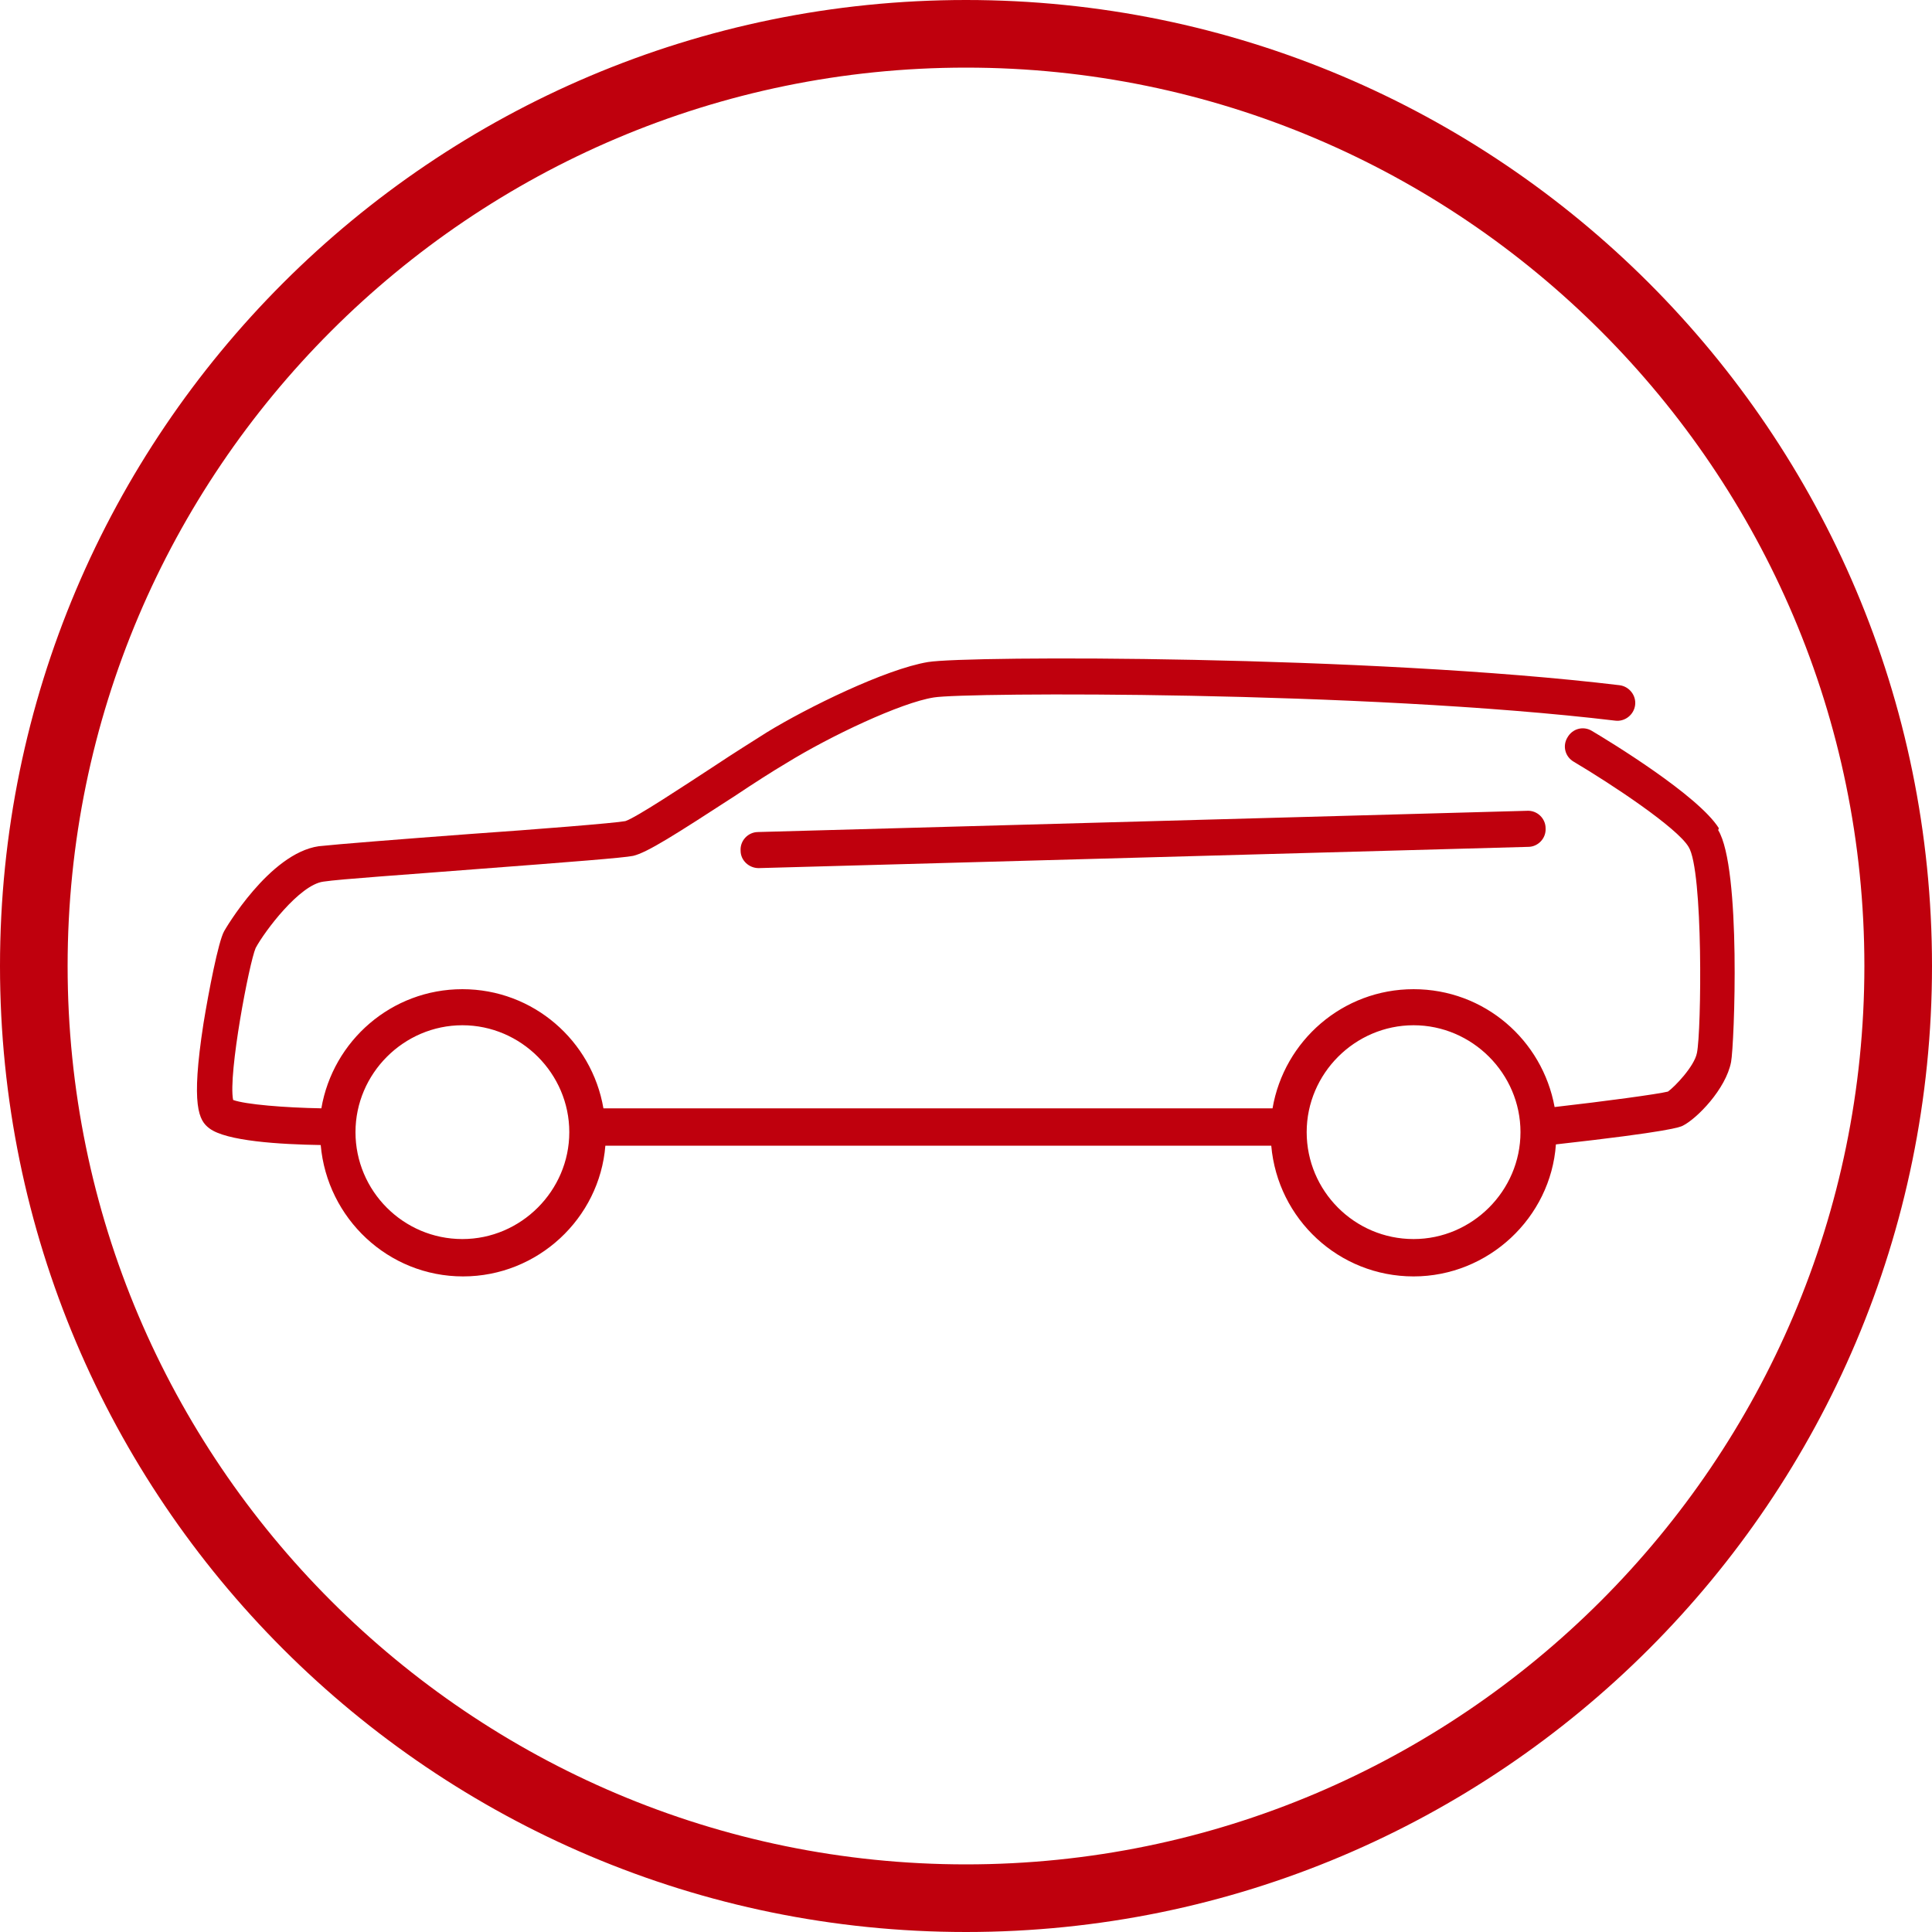 <?xml version="1.0" encoding="UTF-8"?>
<svg xmlns="http://www.w3.org/2000/svg" id="Layer_1" data-name="Layer 1" viewBox="0 0 30 30">
  <defs>
    <style>
      .cls-1 {
        fill: #bf000d;
      }
    </style>
  </defs>
  <g>
    <path class="cls-1" d="M11.77,12.92c-.15,0-.28.13-.27.29,0,.15.13.27.28.27,0,0,0,0,0,0l11.95-.33c.15,0,.28-.13.27-.29,0-.15-.13-.28-.29-.27l-11.95.33Z"></path>
    <path class="cls-1" d="M21.95,19.24c-.92,0-1.66-.75-1.66-1.66s.75-1.66,1.66-1.66,1.66.75,1.66,1.66-.75,1.66-1.66,1.66M7.18,19.24c-.92,0-1.66-.75-1.66-1.66s.75-1.66,1.66-1.66,1.66.75,1.66,1.66-.75,1.66-1.66,1.66M26.69,12.86c-.32-.51-1.7-1.35-1.97-1.51-.13-.08-.3-.04-.38.1-.08.13-.04.3.1.38.59.35,1.6,1.02,1.78,1.32.23.36.2,2.87.13,3.2-.04.21-.35.53-.45.6-.16.04-.97.15-1.76.24-.19-1.04-1.09-1.83-2.19-1.83s-2.01.8-2.19,1.85h-10.39c-.18-1.05-1.09-1.85-2.19-1.85s-2.01.8-2.19,1.85c-.57-.01-1.18-.06-1.37-.13-.08-.4.25-2.13.35-2.36.14-.26.68-.98,1.05-1.03.26-.04,1.31-.11,2.32-.19,1.58-.12,2.34-.18,2.49-.21.22-.05.67-.34,1.58-.93.3-.2.58-.38.8-.51.68-.42,1.78-.94,2.29-1.02.47-.08,6.65-.11,10.58.36.15.02.29-.09.31-.24.02-.15-.09-.29-.24-.31-3.91-.47-10.13-.46-10.74-.36-.66.11-1.88.71-2.5,1.09-.22.14-.51.32-.81.52-.49.32-1.23.81-1.39.86-.15.03-1.4.13-2.41.2-1.07.08-2.08.16-2.35.19-.77.11-1.46,1.3-1.47,1.32-.09.16-.24.94-.32,1.43-.2,1.29-.07,1.51.09,1.63.26.2,1.1.25,1.73.26.1,1.14,1.05,2.04,2.21,2.04s2.12-.9,2.21-2.03h10.34c.1,1.14,1.05,2.03,2.21,2.03s2.13-.91,2.21-2.05c1.79-.2,1.93-.27,1.97-.29.22-.11.67-.57.75-.99.05-.26.16-3.01-.2-3.6"></path>
  </g>
  <path class="cls-1" d="M15,0C6.72,0,0,6.72,0,15s6.72,15,15,15,15-6.72,15-15S23.28,0,15,0ZM15,28.95c-7.69,0-13.95-6.26-13.95-13.95S7.31,1.05,15,1.05s13.95,6.26,13.95,13.95-6.26,13.95-13.95,13.95Z"></path>
</svg>
